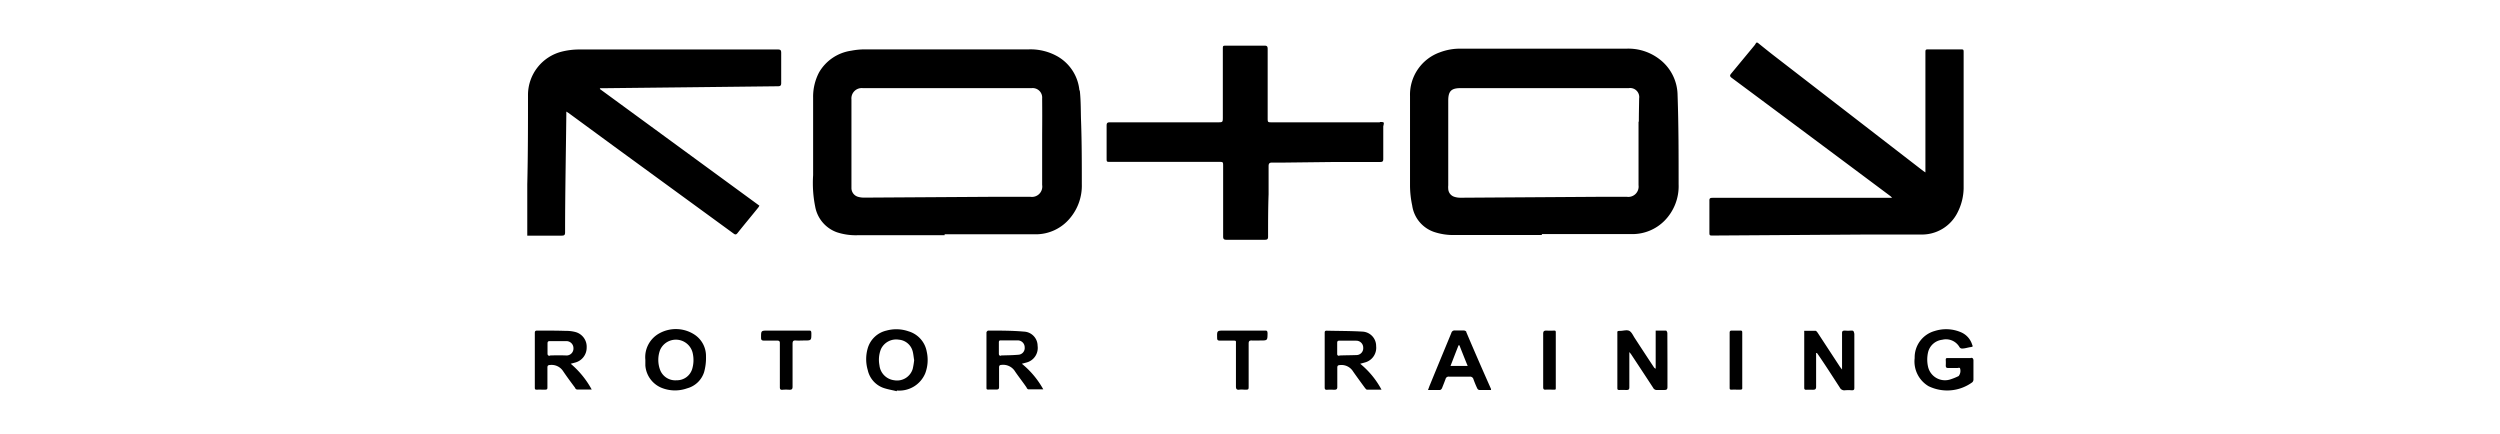 <svg xmlns="http://www.w3.org/2000/svg" viewBox="0 0 242 42"><rect width="242" height="42" fill="none"/><path d="M189.51,20.53a5.34,5.34,0,0,0,.57-2.28c0-1.07,0-2.15,0-3.22l0-9.93c0-.32,0-.32-.34-.32h-3c-.36,0-.36,0-.36.36,0,3.74,0,7.48,0,11.22,0,.1,0,.19,0,.33l-.21-.14L171.72,5.39c-.53-.41-1.06-.84-1.58-1.26H170a1.53,1.53,0,0,1-.17.27l-2.25,2.72c-.13.16-.15.24,0,.38q7.71,5.73,15.42,11.49l.16.16H165.77c-.23,0-.31.05-.3.29,0,1,0,2,0,3,0,.36,0,.36.36.36L181,22.7c1.63,0,3.25,0,4.88,0A3.85,3.85,0,0,0,189.51,20.53ZM58.1,8.54l.24,0,8.21-.09,8.75-.1c.23,0,.32-.06.32-.31,0-1,0-1.95,0-2.92,0-.25-.06-.33-.32-.33l-19.25,0a7,7,0,0,0-1.64.2,4.33,4.33,0,0,0-3.3,4.22c0,2.87,0,5.75-.07,8.63,0,.35,0,.71,0,1.06v3.91c1.11,0,2.22,0,3.33,0,.25,0,.33-.06.33-.32,0-3.8.08-7.6.12-11.4,0-.08,0-.16,0-.29l.22.14,4.46,3.27L71,22.6c.17.13.26.13.4-.05.66-.83,1.34-1.64,2-2.46a1.42,1.42,0,0,0,.11-.18L58.06,8.61ZM160.61,5.71a4.93,4.93,0,0,0-3.14-1h-16.1a5.5,5.5,0,0,0-2,.36,4.35,4.35,0,0,0-2.88,4.23c0,2.89,0,5.79,0,8.68a9.39,9.39,0,0,0,.21,1.91,3.18,3.18,0,0,0,2.11,2.56,5.89,5.89,0,0,0,2,.3h8.44v-.09c2.91,0,5.83,0,8.75,0a4.37,4.37,0,0,0,3.11-1.28,4.76,4.76,0,0,0,1.38-3.55c0-2.87,0-5.73-.1-8.6A4.44,4.44,0,0,0,160.61,5.71Zm-2,6.07v6.14a1,1,0,0,1-1.14,1.13H155l-13.63.09a1.92,1.92,0,0,1-.59-.09.84.84,0,0,1-.59-.76,2,2,0,0,1,0-.35V9.75c0-.93.29-1.22,1.21-1.22h16.27a.88.88,0,0,1,1,1C158.66,10.25,158.64,11,158.64,11.78Zm-54.12-3a4.26,4.26,0,0,0-2.07-3.29,5.3,5.3,0,0,0-2.83-.71H83.83a7,7,0,0,0-1.44.13A4.3,4.3,0,0,0,79.29,7a5.06,5.06,0,0,0-.58,2.45q0,3.75,0,7.51A11.57,11.57,0,0,0,78.91,20,3.25,3.25,0,0,0,81,22.48a5.84,5.84,0,0,0,2,.29h8.44v-.09c2.92,0,5.85,0,8.77,0a4.29,4.29,0,0,0,3.39-1.59,4.88,4.88,0,0,0,1.12-3.27c0-2,0-4-.07-6C104.61,10.81,104.64,9.76,104.52,8.73ZM100.88,13V17.9a1,1,0,0,1-1.14,1.15l-3.54,0-12.56.08a2.08,2.08,0,0,1-.55-.07.88.88,0,0,1-.67-.85V9.62a1,1,0,0,1,1.09-1.09H99.88a.92.92,0,0,1,1,1C100.89,10.69,100.89,11.83,100.88,13Zm32.69-1.16H123.12c-.4,0-.41,0-.41-.41,0-2.23,0-4.45,0-6.68,0-.25-.06-.34-.33-.33-1.22,0-2.44,0-3.66,0-.35,0-.35,0-.35.35v6.55c0,.52,0,.52-.52.52h-10.4c-.25,0-.33.06-.33.32,0,1,0,2.1,0,3.15,0,.36,0,.36.35.36H118c.39,0,.4,0,.4.4q0,3.41,0,6.83c0,.22.07.31.3.31h3.74c.23,0,.31-.06.31-.3,0-1.37,0-2.74.05-4.11,0-.91,0-1.81,0-2.72,0-.21.06-.34.29-.34s.7,0,1,0l5.08-.06h4.43c.24,0,.3-.07.3-.3,0-1.05,0-2.1,0-3.15C134,11.81,134,11.81,133.57,11.81Zm-1.93,23.38.47-.13a1.47,1.47,0,0,0,1.1-1.59,1.39,1.39,0,0,0-1.32-1.4c-1.15-.07-2.32-.06-3.47-.09-.16,0-.19.07-.19.21,0,1.76,0,3.53,0,5.3,0,.17.07.22.23.21a4.85,4.85,0,0,1,.66,0c.25,0,.34-.05.33-.31,0-.61,0-1.22,0-1.83,0-.19.07-.24.25-.25a1.32,1.32,0,0,1,1.28.62c.37.53.76,1.06,1.14,1.58.06.07.13.17.2.18h1.41A8.24,8.24,0,0,0,131.64,35.19Zm-2-.78c-.14,0-.21-.06-.2-.2,0-.35,0-.71,0-1.06,0-.16.08-.21.22-.2h.81v0c.28,0,.55,0,.82,0a.67.67,0,0,1,.67.68.66.66,0,0,1-.64.71C130.76,34.39,130.2,34.39,129.65,34.41Zm-30.76.78.45-.12a1.46,1.46,0,0,0,1.11-1.63,1.38,1.38,0,0,0-1.32-1.37C98,32,96.82,32,95.66,32c-.06,0-.17.12-.17.18,0,1.77,0,3.55,0,5.33,0,.15,0,.21.21.2s.47,0,.71,0,.31-.05.3-.29c0-.61,0-1.23,0-1.85,0-.19.07-.24.25-.25a1.35,1.35,0,0,1,1.3.64c.36.53.74,1,1.12,1.56,0,.07.12.17.18.17.45,0,.9,0,1.43,0A8.5,8.5,0,0,0,98.89,35.19Zm-2-.78c-.14,0-.19-.07-.19-.21V33.14c0-.15.06-.2.2-.19h.81v0h.81a.67.67,0,0,1,.68.68.65.65,0,0,1-.63.71C98,34.39,97.45,34.39,96.89,34.41Zm-41.67.78.45-.12a1.49,1.49,0,0,0,1.13-1.46,1.47,1.47,0,0,0-1.09-1.5,3.41,3.41,0,0,0-.9-.11C53.89,32,53,32,52,32c-.18,0-.23.06-.23.24,0,.86,0,1.72,0,2.58s0,1.78,0,2.67c0,.17,0,.24.23.23s.49,0,.74,0,.25-.07.25-.26c0-.63,0-1.25,0-1.88,0-.19.07-.24.26-.25a1.33,1.33,0,0,1,1.26.6c.37.55.76,1.07,1.16,1.61,0,.07.13.17.2.17h1.41A8.73,8.73,0,0,0,55.22,35.19Zm-2-.78c-.14,0-.21-.06-.21-.21v-1q0-.22.21-.21h.81v0c.27,0,.54,0,.81,0a.68.68,0,0,1,.68.68.67.67,0,0,1-.65.71C54.34,34.39,53.79,34.39,53.24,34.41ZM161.4,32.25c0-.09-.08-.25-.13-.25-.32,0-.65,0-1,0v3.69a.4.4,0,0,1-.2-.18c-.61-.92-1.21-1.84-1.81-2.76-.17-.25-.3-.59-.54-.72s-.6,0-.9,0-.26.05-.26.26c0,.87,0,1.74,0,2.61s0,1.74,0,2.62c0,.17,0,.24.23.23s.44,0,.66,0,.27-.07.27-.27c0-1,0-2,0-3.07,0-.09,0-.18,0-.33l.15.18c.72,1.09,1.44,2.18,2.15,3.27a.39.39,0,0,0,.41.22q.33,0,.66,0c.24,0,.32-.05.32-.3,0-.8,0-1.59,0-2.39ZM179.18,32a2.81,2.81,0,0,1-.58,0c-.22,0-.3.05-.29.28,0,1.07,0,2.13,0,3.2,0,.07,0,.14,0,.29-.1-.13-.17-.21-.22-.29l-2.14-3.27c-.06-.08-.14-.19-.21-.19-.37,0-.73,0-1.09,0a.41.41,0,0,0,0,.12c0,1.8,0,3.61,0,5.41,0,.15.08.19.21.18s.42,0,.63,0,.31-.05.31-.29c0-1,0-2,0-3v-.27l.08,0,.13.18c.69,1,1.39,2.1,2.08,3.16a.48.48,0,0,0,.49.27,3.85,3.85,0,0,1,.68,0c.18,0,.24-.05.24-.23,0-.5,0-1,0-1.5,0-1.24,0-2.48,0-3.73C179.44,32,179.39,32,179.18,32Zm11.59,2.66h-2.21c-.15,0-.22,0-.21.2a4.34,4.34,0,0,1,0,.51c0,.18.05.26.24.25h.92a.36.36,0,0,1,.21,0,.81.81,0,0,1-.12.78,5.58,5.58,0,0,1-.85.34,1.68,1.68,0,0,1-2.11-1.22,3.14,3.14,0,0,1,0-1.43A1.59,1.59,0,0,1,188,32.89a1.51,1.51,0,0,1,1.69.73.31.31,0,0,0,.23.12c.28,0,.55-.1.83-.14s.21-.09.15-.25a1.91,1.91,0,0,0-1.06-1.18,3.64,3.64,0,0,0-2.56-.13,2.65,2.65,0,0,0-1.94,2.62,2.78,2.78,0,0,0,1.34,2.72,4.12,4.12,0,0,0,4.23-.37.36.36,0,0,0,.12-.26c0-.63,0-1.26,0-1.9C191,34.68,190.93,34.63,190.77,34.64ZM87.94,32.07A3.6,3.6,0,0,0,85.81,32,2.46,2.46,0,0,0,84,33.7a3.77,3.77,0,0,0,0,2.13,2.37,2.37,0,0,0,1.49,1.71c.42.15.88.22,1.32.33V37.8a2.72,2.72,0,0,0,2.76-1.68,3.66,3.66,0,0,0,.14-2.07A2.51,2.51,0,0,0,87.94,32.07Zm.41,3.64a1.58,1.58,0,0,1-1.78,1.1,1.63,1.63,0,0,1-1.44-1.46,2.8,2.8,0,0,1,.14-1.54A1.62,1.62,0,0,1,87,32.88a1.51,1.51,0,0,1,1.36,1.18c.06.25.08.51.13.8A6.73,6.73,0,0,1,88.35,35.71ZM67.21,32.38a3.3,3.3,0,0,0-3.39-.11,2.63,2.63,0,0,0-1.35,2.56c0,.18,0,.37,0,.55a2.54,2.54,0,0,0,1.7,2.21,3.48,3.48,0,0,0,2.34,0,2.36,2.36,0,0,0,1.65-1.58,5.06,5.06,0,0,0,.18-1.5A2.47,2.47,0,0,0,67.21,32.38ZM67,35.73a1.54,1.54,0,0,1-1.5,1.08,1.57,1.57,0,0,1-1.6-1,2.76,2.76,0,0,1,0-1.94,1.67,1.67,0,0,1,3.17.39A3,3,0,0,1,67,35.73Zm74.94-3.6c0-.07-.14-.13-.23-.14-.28,0-.57,0-.86,0a.32.32,0,0,0-.36.24c-.68,1.65-1.37,3.31-2.06,5-.07.16-.12.32-.2.52.42,0,.79,0,1.16,0,.07,0,.15-.09.19-.16.12-.3.24-.6.35-.9a.3.3,0,0,1,.34-.23h2a.33.33,0,0,1,.36.25c.11.3.23.6.37.89a.26.26,0,0,0,.19.15c.38,0,.76,0,1.14,0,0-.06,0-.08,0-.1C143.5,35.78,142.72,34,141.93,32.13Zm-1.53,3.29c.27-.69.52-1.35.78-2h.08c.26.66.52,1.32.8,2ZM78.27,32H74.36c-.7,0-.69,0-.69.7,0,.22.09.27.29.27h1.27c.2,0,.27.07.26.27,0,.61,0,1.22,0,1.83,0,.8,0,1.6,0,2.41,0,.2.06.27.26.25a3.64,3.64,0,0,1,.66,0c.25,0,.31-.07.31-.31,0-1.38,0-2.76,0-4.14,0-.27.08-.34.33-.32s.52,0,.79,0c.71,0,.7,0,.7-.71C78.53,32,78.47,32,78.27,32Zm44.15,0h-3.89c-.73,0-.73,0-.71.73,0,.18.07.24.25.24.4,0,.81,0,1.22,0s.35,0,.35.35c0,1.36,0,2.72,0,4.08,0,.27.08.35.33.32s.36,0,.54,0c.36,0,.36,0,.36-.37,0-1.37,0-2.73,0-4.09,0-.24.08-.31.31-.3s.54,0,.81,0c.71,0,.7,0,.71-.71C122.68,32,122.62,32,122.42,32Zm46.23.24c0-.18,0-.25-.22-.24h-.79c-.15,0-.21.05-.21.21v5.3c0,.15,0,.22.21.21s.5,0,.76,0,.26-.05.25-.25c0-.87,0-1.73,0-2.59ZM150.4,32a5.3,5.3,0,0,1-.69,0c-.24,0-.33.05-.33.32,0,.84,0,1.69,0,2.53s0,1.75,0,2.62c0,.2.06.27.26.25s.49,0,.73,0,.23,0,.23-.21c0-1.77,0-3.54,0-5.3C150.61,32,150.55,32,150.4,32Z"/></svg>